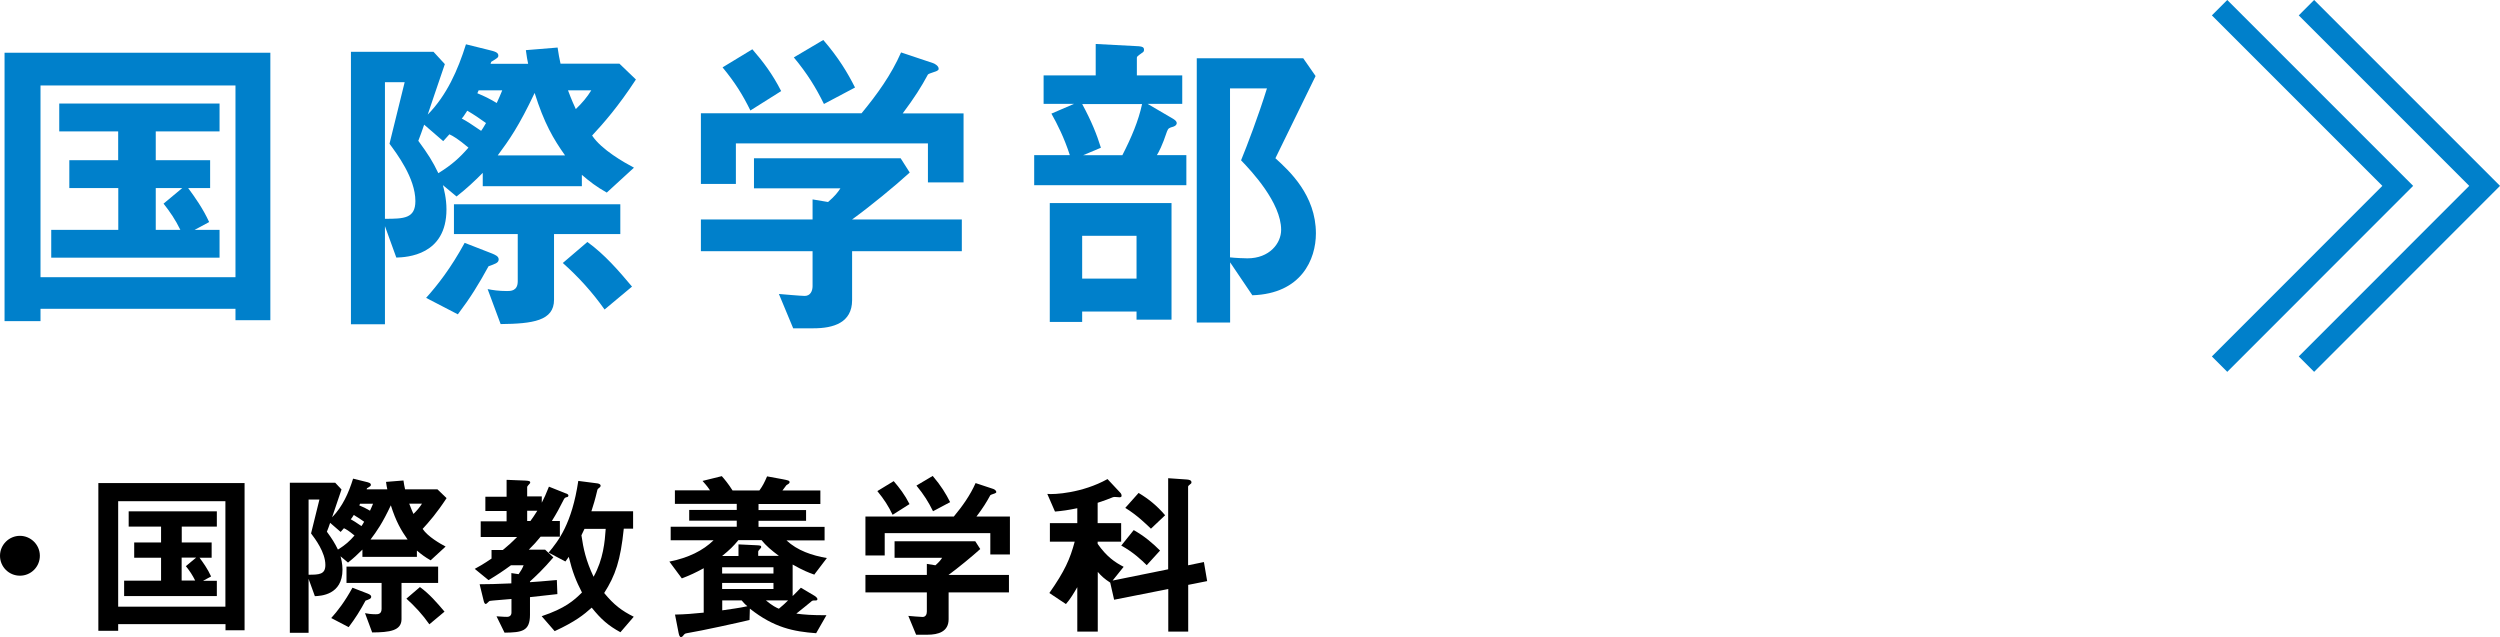 <?xml version="1.0" encoding="UTF-8"?><svg xmlns="http://www.w3.org/2000/svg" viewBox="0 0 230.81 58.81"><defs><style>.d{fill:none;stroke:#0080cb;stroke-miterlimit:10;stroke-width:2.01px;}.e{fill:#0080cb;}</style></defs><g id="a"/><g id="b"><g id="c"><path class="e" d="M21.74,29.56v-1.05H3.74v1.14H.42V4.87H24.96V29.56h-3.23Zm0-21.67H3.74V25.59H21.74V7.89ZM4.73,23.79v-2.57h6.19v-3.86H6.4v-2.57h4.51v-2.66H5.47v-2.57h14.8v2.57h-5.89v2.66h5.02v2.57h-2.03c.6,.81,1.38,1.91,1.94,3.14l-1.34,.72h2.3v2.57H4.73Zm9.65-6.43v3.86h2.27c-.45-.93-.96-1.67-1.55-2.42l1.73-1.44h-2.45Z"/><path class="e" d="M54.67,12.52c.87,1.31,2.96,2.48,3.86,2.96l-2.51,2.3c-.96-.54-1.58-1.02-2.3-1.64v1.05h-9.15v-1.23c-.84,.84-1.43,1.4-2.42,2.18l-1.26-1.05c.09,.36,.33,1.2,.33,2.24,0,4.24-3.65,4.42-4.63,4.45l-1.05-2.9v9.06h-3.14V4.78h7.62l1.05,1.14c-.99,2.87-1.08,3.2-1.58,4.66,1.76-1.79,2.78-4.1,3.53-6.49l2.06,.51c.63,.15,.93,.24,.93,.54,0,.15-.06,.21-.66,.57l-.06,.18h3.47c-.09-.48-.12-.54-.21-1.26l2.93-.24c.09,.66,.15,.9,.27,1.49h5.44l1.52,1.46c-1.64,2.51-2.99,4.04-4.04,5.17Zm-18.71,.75l1.4-5.68h-1.82v12.61c1.76,0,2.81-.03,2.81-1.64,0-2.12-1.73-4.39-2.39-5.29Zm5.53-.87c-.18,.21-.39,.42-.57,.63l-1.76-1.52c-.24,.72-.3,.84-.54,1.49,.9,1.23,1.32,1.88,1.85,2.99,1.25-.78,1.94-1.4,2.78-2.36-.96-.81-1.43-1.08-1.76-1.23Zm3.62,12.17c-.93,1.7-1.67,2.9-2.84,4.45l-2.93-1.52c1.05-1.17,2.27-2.72,3.56-5.08l2.54,.99c.27,.12,.6,.24,.6,.54,0,.33-.36,.42-.93,.63Zm6.04-2.96v6.07c0,1.94-1.97,2.21-4.93,2.24l-1.2-3.23c.45,.09,1.02,.18,1.79,.18,.33,0,.99,0,.99-.9v-4.36h-5.89v-2.75h15.36v2.75h-6.13Zm-8.01-11.39c-.33,.51-.39,.6-.51,.72,.6,.33,.72,.42,1.79,1.14,.12-.15,.18-.27,.45-.72-.54-.39-1.11-.78-1.73-1.14Zm1.05-1.88l-.12,.27c.72,.3,1.08,.48,1.79,.9,.15-.33,.36-.78,.51-1.17h-2.18Zm5.17,.24c-1.44,3.05-2.36,4.36-3.41,5.77h6.22c-1.08-1.52-1.94-2.99-2.81-5.77Zm6.46,20c-1.14-1.61-2.39-2.99-3.86-4.3l2.27-1.94c1.58,1.14,2.87,2.63,4.12,4.12l-2.54,2.12Zm-3.38-20.24c.36,.96,.57,1.41,.72,1.73,.57-.54,1.05-1.11,1.43-1.73h-2.15Z"/><path class="e" d="M85.67,16.83v-3.59h-17.73v3.74h-3.23v-6.52h14.83c1.43-1.73,2.75-3.56,3.65-5.62l2.96,.99c.18,.06,.51,.27,.51,.51,0,.12-.06,.15-.12,.18-.09,.09-.75,.24-.87,.36-.63,1.17-1.23,2.12-2.33,3.59h5.62v6.37h-3.29Zm-7,6.37v4.51c0,2.09-1.73,2.6-3.56,2.6h-1.88l-1.32-3.17c.36,.03,2.03,.18,2.39,.18,.51,0,.72-.45,.72-.9v-3.23h-10.31v-2.93h10.31v-1.85l1.43,.24c.66-.57,.9-.9,1.14-1.26h-7.98v-2.78h13.54l.84,1.32c-1.34,1.23-3.71,3.17-5.32,4.33h10.13v2.93h-10.13Zm-9.39-13c-.72-1.46-1.41-2.57-2.57-3.98l2.75-1.67c.99,1.14,1.85,2.27,2.66,3.86l-2.84,1.79Zm6.79-.6c-.75-1.52-1.52-2.78-2.78-4.3l2.72-1.61c1.41,1.64,2.24,3.02,2.93,4.39l-2.87,1.52Z"/><path class="e" d="M95.48,17.1v-2.78h3.29c-.51-1.58-1.14-2.84-1.7-3.83l2.09-.9h-2.81v-2.63h4.81v-2.9l3.98,.21c.33,.03,.48,.09,.48,.33,0,.15-.06,.21-.21,.3-.42,.3-.45,.33-.45,.45v1.61h4.19v2.63h-3.2l2.36,1.38c.24,.15,.33,.27,.33,.39,0,.18-.15,.27-.3,.33-.42,.12-.48,.15-.6,.45-.45,1.35-.75,1.88-.93,2.18h2.72v2.78h-14.05Zm9.45,12.41v-.75h-5.02v.96h-2.99v-10.97h11.24v10.76h-3.23Zm-5.02-19.91c.87,1.61,1.35,2.81,1.73,4.04l-1.64,.69h3.62c.84-1.64,1.49-3.17,1.82-4.72h-5.53Zm5.02,12.17h-5.02v3.95h5.02v-3.95Zm10.7,5.5l-2.06-3.05v5.56h-3.08V5.38h9.83l1.14,1.64c-2.33,4.78-2.6,5.32-3.71,7.59,1.29,1.17,3.74,3.41,3.74,6.94,0,2.39-1.34,5.56-5.86,5.71Zm-1.05-12.47c.54-1.31,1.61-4.12,2.39-6.64h-3.41v15.6c.51,.06,1.34,.09,1.61,.09,2.03,0,3.11-1.38,3.11-2.63,0-2.51-2.75-5.44-3.71-6.43Z"/><g><polyline class="d" points="212.94 33.62 229.39 17.16 212.94 .71"/><polyline class="d" points="204.92 33.62 221.37 17.16 204.92 .71"/></g><g><path d="M1.84,53.15c-1.02,0-1.84-.82-1.84-1.84s.84-1.84,1.84-1.84,1.84,.82,1.84,1.84-.82,1.84-1.84,1.84Z"/><path d="M20.82,58.2v-.58H10.91v.62h-1.83v-13.64h13.5v13.59h-1.78Zm0-11.93H10.91v9.74h9.9v-9.74Zm-9.36,8.75v-1.41h3.41v-2.12h-2.48v-1.41h2.48v-1.46h-2.99v-1.41h8.14v1.41h-3.24v1.46h2.76v1.41h-1.12c.33,.44,.76,1.05,1.07,1.73l-.74,.4h1.27v1.41H11.46Zm5.31-3.54v2.12h1.25c-.25-.51-.53-.92-.86-1.33l.95-.79h-1.35Z"/><path d="M39.02,48.83c.48,.72,1.63,1.37,2.12,1.63l-1.38,1.27c-.53-.3-.87-.56-1.27-.9v.58h-5.03v-.67c-.46,.46-.79,.77-1.33,1.2l-.69-.58c.05,.2,.18,.66,.18,1.23,0,2.34-2.01,2.43-2.55,2.45l-.58-1.6v4.98h-1.73v-13.85h4.19l.58,.62c-.54,1.58-.59,1.76-.87,2.57,.97-.99,1.53-2.25,1.94-3.57l1.13,.28c.35,.08,.51,.13,.51,.3,0,.08-.03,.12-.36,.31l-.03,.1h1.91c-.05-.26-.07-.3-.12-.69l1.61-.13c.05,.36,.08,.49,.15,.82h2.99l.84,.81c-.9,1.38-1.64,2.22-2.22,2.85Zm-10.3,.41l.77-3.12h-1v6.94c.97,0,1.55-.02,1.55-.9,0-1.17-.95-2.42-1.32-2.91Zm3.04-.48c-.1,.12-.21,.23-.31,.35l-.97-.84c-.13,.39-.16,.46-.3,.82,.49,.67,.72,1.04,1.02,1.65,.69-.43,1.07-.77,1.53-1.3-.53-.44-.79-.59-.97-.67Zm1.99,6.69c-.51,.94-.92,1.6-1.56,2.45l-1.61-.84c.58-.64,1.25-1.5,1.96-2.8l1.4,.54c.15,.07,.33,.13,.33,.3,0,.18-.2,.23-.51,.35Zm3.32-1.63v3.34c0,1.07-1.09,1.22-2.71,1.23l-.66-1.78c.25,.05,.56,.1,.99,.1,.18,0,.54,0,.54-.49v-2.4h-3.24v-1.51h8.46v1.51h-3.37Zm-4.41-6.27c-.18,.28-.21,.33-.28,.39,.33,.18,.39,.23,.99,.63,.07-.08,.1-.15,.25-.4-.3-.21-.61-.43-.95-.62Zm.58-1.04l-.07,.15c.39,.16,.59,.26,.99,.49,.08-.18,.2-.43,.28-.64h-1.2Zm2.85,.13c-.79,1.68-1.3,2.4-1.88,3.17h3.42c-.59-.84-1.07-1.65-1.55-3.17Zm3.55,11c-.62-.89-1.32-1.65-2.12-2.37l1.25-1.07c.87,.63,1.58,1.45,2.27,2.27l-1.4,1.17Zm-1.86-11.14c.2,.53,.31,.77,.39,.95,.31-.3,.58-.61,.79-.95h-1.18Z"/><path d="M46.78,44.3l1.74,.07c.36,.02,.43,.07,.43,.16,0,.05,0,.07-.03,.1-.08,.1-.25,.26-.25,.33v.87h1.35v.58c.2-.38,.39-.79,.66-1.48l1.55,.62c.12,.03,.25,.1,.25,.2,0,.03-.02,.1-.08,.13-.21,.05-.25,.07-.33,.2-.4,.79-.66,1.28-1.12,2.02h.74v1.45h-1.78c-.35,.43-.64,.76-1.09,1.2h1.51l.76,.71c-.97,1.13-1.58,1.69-2.16,2.22v.07c.79-.05,.97-.07,2.48-.2l.05,1.3c-.89,.1-2.11,.23-2.53,.28v1.63c0,1.53-.76,1.63-2.35,1.65l-.74-1.51c.74,.05,.79,.05,.97,.05,.26,0,.41-.15,.41-.4v-1.25c-.26,.03-1.92,.15-2.01,.18-.07,.02-.28,.28-.35,.28-.13,0-.17-.13-.23-.39l-.35-1.43c.74,0,1.6-.02,2.93-.08v-.95l.67,.1c.2-.28,.35-.53,.46-.82h-1.17c-.74,.54-1.28,.9-2.07,1.37l-1.27-1.04c.3-.16,.84-.46,1.55-.95v-.79h1.04c.56-.46,.79-.67,1.32-1.2h-3.36v-1.45h2.39v-.95h-1.96v-1.32h1.96v-1.53Zm1.89,3.8h.3c.2-.28,.39-.54,.64-.95h-.94v.95Zm1.97,2.93c.92-1.1,2.16-2.68,2.75-6.63l1.78,.23c.1,.02,.28,.07,.28,.21,0,.05-.02,.1-.05,.13-.21,.16-.23,.18-.26,.31-.2,.86-.36,1.37-.54,1.92h3.85v1.61h-.86c-.3,2.93-.77,4.31-1.81,5.94,.91,1.1,1.61,1.63,2.73,2.19l-1.23,1.43c-1.12-.61-1.79-1.2-2.65-2.27-.74,.66-1.5,1.28-3.42,2.17l-1.2-1.38c2.16-.72,2.99-1.46,3.72-2.19-.54-1.05-.87-1.86-1.22-3.29-.02,.02-.2,.3-.31,.43l-1.55-.82Zm3.32-2.2c-.16,.35-.21,.44-.28,.59,.18,1.25,.41,2.32,1.12,3.83,.9-1.61,1.04-3.24,1.12-4.42h-1.96Z"/><path d="M75.15,53.04c-.51-.18-1.02-.38-1.97-.92v2.91s.54-.53,.76-.77l1.25,.74c.12,.07,.28,.21,.28,.31,0,.13-.13,.13-.2,.13-.23-.02-.3,.02-.4,.12-.18,.16-.89,.72-1.35,1.09,.74,.1,1.4,.15,2.78,.15l-.95,1.66c-2.07-.15-3.9-.51-6.12-2.27l-.03,1.05c-.81,.2-4.44,1-5.79,1.22-.18,.03-.23,.08-.36,.26-.03,.03-.12,.1-.17,.1-.13,0-.18-.16-.23-.39l-.33-1.69c.94-.02,1.68-.08,2.65-.18v-4.1c-.79,.43-1.2,.62-2.02,.94l-1.15-1.55c1.76-.35,3.11-1.02,4.08-1.97h-3.96v-1.25h6.1v-.56h-4.39v-.99h4.39v-.56h-5.71v-1.25h3.24c-.26-.4-.51-.66-.69-.87l1.78-.44c.23,.26,.61,.71,.99,1.32h2.48c.3-.41,.46-.72,.71-1.3l1.42,.26c.51,.1,.66,.13,.66,.28,0,.1-.13,.18-.3,.28-.07,.08-.28,.36-.36,.48h3.5v1.25h-5.71v.56h4.39v.99h-4.39v.56h6.1v1.25h-3.52c1,.94,2.37,1.4,3.73,1.63l-1.18,1.55Zm-4.84-3.17h-2.14c-.46,.56-.81,.9-1.5,1.46h1.51v-1.07l1.69,.08c.33,.02,.41,.03,.41,.18,0,.07-.28,.31-.28,.39v.41h1.91c-.71-.53-1.17-.92-1.61-1.46Zm1.1,2.5h-4.74v.58h4.74v-.58Zm0,1.45h-4.74v.56h4.74v-.56Zm-2.94,1.61h-1.79v.92c.79-.12,1.56-.21,2.32-.38-.2-.16-.38-.36-.53-.54Zm2.24,0c.62,.51,.94,.66,1.2,.77,.48-.41,.54-.46,.85-.77h-2.06Z"/><path d="M91.43,51.19v-1.97h-9.75v2.06h-1.78v-3.59h8.16c.79-.95,1.51-1.96,2.01-3.09l1.63,.54c.1,.03,.28,.15,.28,.28,0,.07-.03,.08-.07,.1-.05,.05-.41,.13-.48,.2-.35,.64-.67,1.17-1.28,1.97h3.09v3.5h-1.81Zm-3.85,3.5v2.48c0,1.15-.95,1.43-1.96,1.43h-1.04l-.72-1.74c.2,.02,1.12,.1,1.32,.1,.28,0,.39-.25,.39-.49v-1.78h-5.67v-1.61h5.67v-1.02l.79,.13c.36-.31,.49-.49,.62-.69h-4.39v-1.53h7.45l.46,.72c-.74,.67-2.04,1.74-2.93,2.39h5.58v1.61h-5.58Zm-5.17-7.16c-.39-.81-.77-1.41-1.41-2.19l1.51-.92c.54,.63,1.02,1.25,1.46,2.12l-1.56,.99Zm3.73-.33c-.41-.84-.84-1.53-1.53-2.37l1.5-.89c.77,.9,1.23,1.66,1.61,2.42l-1.58,.84Z"/><path d="M109.7,54.02v4.29h-1.84v-3.93l-5,.99-.36-1.58c-.54-.35-.82-.61-1.15-.99v5.51h-1.89v-4.1c-.31,.53-.64,1.1-1.05,1.56l-1.53-1.02c1.43-2.04,1.91-3.14,2.34-4.74h-2.29v-1.71h2.53v-1.38c-.86,.18-1.38,.25-2.06,.31l-.71-1.63c.62,.07,3.22-.07,5.56-1.37l1.17,1.25c.07,.07,.13,.16,.13,.3,0,.12-.12,.13-.2,.13-.07,0-.36-.03-.43-.03-.12,0-.17,.02-.31,.08-.23,.1-.66,.26-1.27,.46v1.88h2.17v1.71h-2.17v.2c.84,1.2,1.61,1.71,2.4,2.12l-1.02,1.27,5.13-1.04v-8.41l1.74,.12c.21,.02,.41,.07,.41,.26,0,.1-.05,.13-.1,.16-.18,.15-.21,.18-.21,.26v7.24l1.46-.3,.3,1.76-1.76,.35Zm-3.83-1.84c-.48-.48-1.27-1.22-2.35-1.81l1.15-1.43c1.02,.58,1.76,1.22,2.43,1.89l-1.23,1.35Zm.39-3.37c-.46-.44-1.28-1.25-2.37-1.92l1.23-1.38c.9,.54,1.66,1.14,2.45,2.06l-1.32,1.25Z"/></g></g></g></svg>